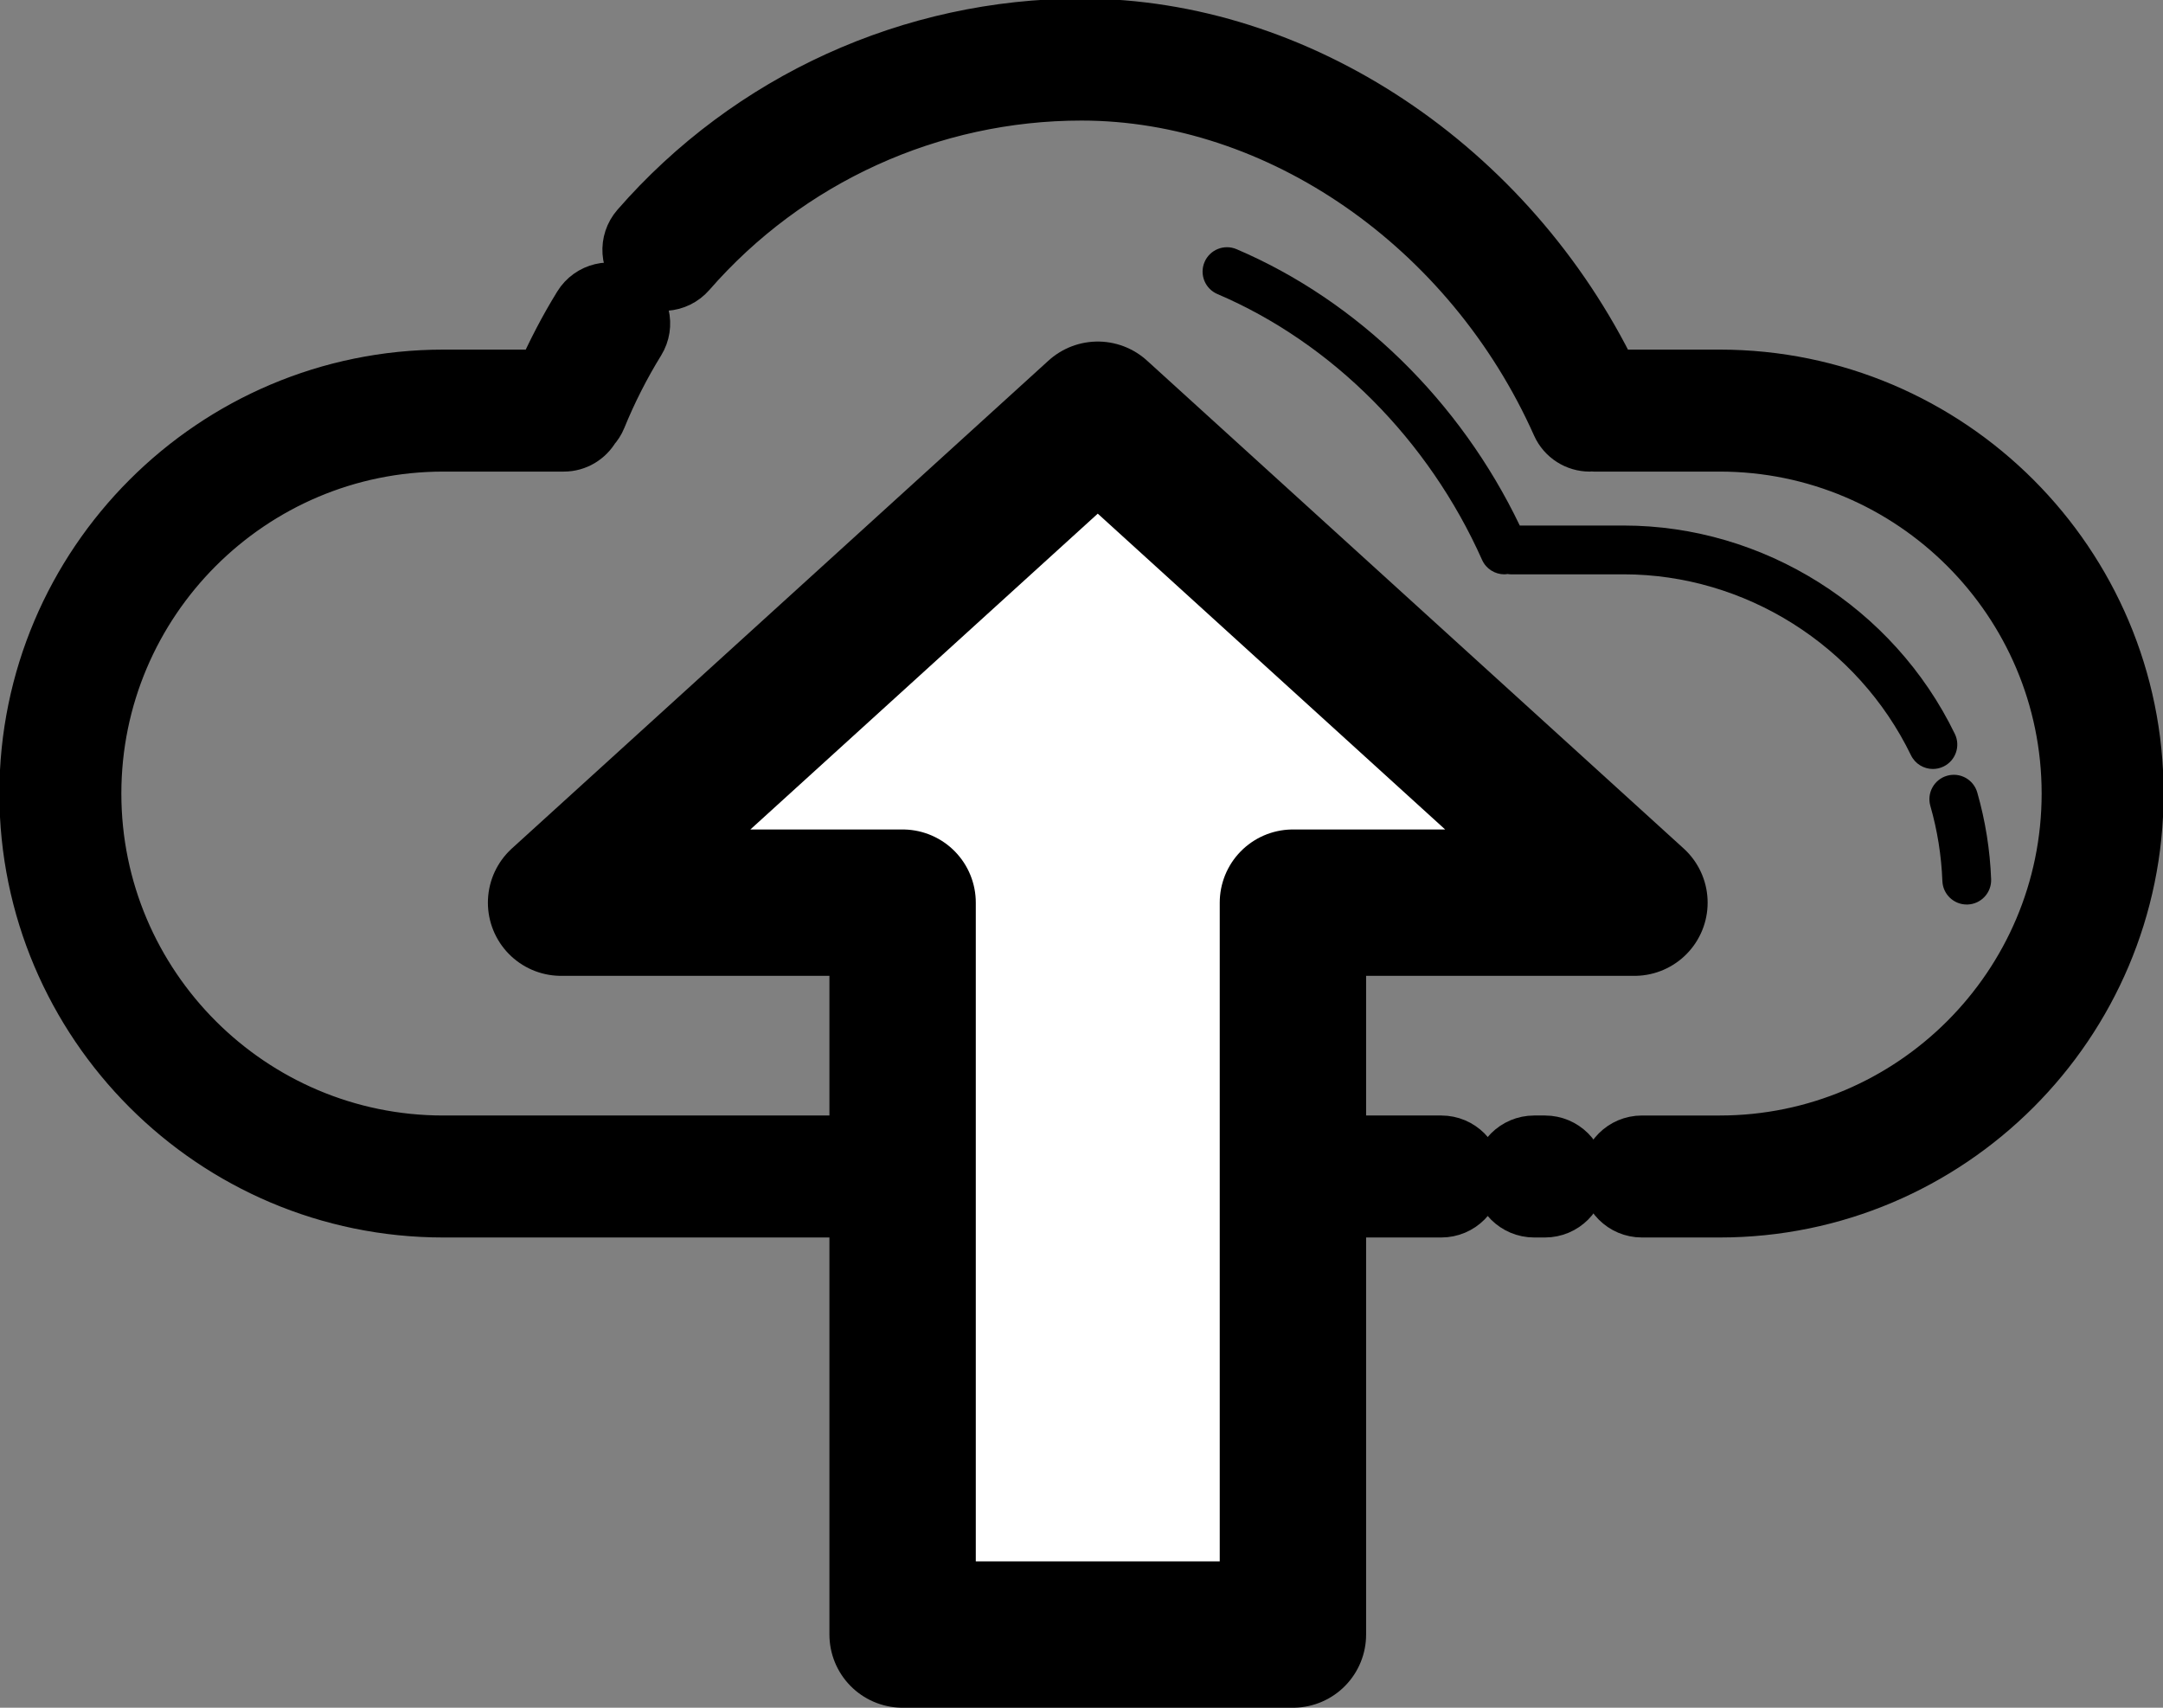 <svg xmlns="http://www.w3.org/2000/svg" viewBox="-3 -3 266 210" fill="black" stroke="black" stroke-linejoin="round">
    <rect x="-3" y="-3" width="266" height="210" fill="#808080" stroke="none"/>
    <g transform="scale(1,-1) translate(-130,-360)">
        <g transform="translate(304.25,222.326)">
          <path d="m 0,0 h -122.735 c -23.76,0 -43.091,19.33 -43.091,43.09 0,23.761 19.331,43.092 43.091,43.092 h 14.818 c 1.479,0 2.755,0.811 3.448,2.003 0.308,0.339 0.57,0.729 0.752,1.178 1.328,3.26 2.94,6.433 4.79,9.435 1.159,1.88 0.574,4.344 -1.306,5.504 -1.881,1.16 -4.345,0.573 -5.504,-1.306 -1.739,-2.82 -3.276,-5.78 -4.611,-8.814 h -12.387 c -28.171,0 -51.091,-22.92 -51.091,-51.092 0,-28.171 22.92,-51.09 51.091,-51.09 L 0,-8 c 2.209,0 4,1.791 4,4 0,2.209 -1.791,4 -4,4" stroke-width="7" />
        </g>
        <g transform="translate(317,222.326)">
          <path d="m 0,0 h -1.333 c -2.209,0 -4,-1.791 -4,-4 0,-2.209 1.791,-4 4,-4 H 0 c 2.209,0 4,1.791 4,4 0,2.209 -1.791,4 -4,4" stroke-width="7" />
        </g>
        <g transform="translate(338.485,316.508)">
          <path d="m 0,0 h -13.439 c -12.601,25.922 -38.427,43.167 -65.046,43.167 -20.87,0 -40.71,-9.03 -54.434,-24.775 -1.452,-1.666 -1.278,-4.192 0.387,-5.644 1.665,-1.452 4.192,-1.278 5.643,0.387 12.205,14.001 29.847,22.032 48.404,22.032 24.317,0 47.965,-16.396 58.846,-40.796 0.664,-1.488 2.125,-2.372 3.656,-2.372 0.083,0 0.166,0.021 0.25,0.026 C -15.65,-7.98 -15.57,-8 -15.485,-8 H 0 c 23.761,0 43.091,-19.331 43.091,-43.091 0,-23.761 -19.33,-43.091 -43.091,-43.091 h -9.568 c -2.209,0 -4,-1.791 -4,-4 0,-2.209 1.791,-4 4,-4 H 0 c 28.172,0 51.091,22.919 51.091,51.091 C 51.091,-22.92 28.172,0 0,0" stroke-width="7" />
        </g>
        <g transform="translate(312.389,292.414)">
          <path d="m 0,0 c 0.129,-0.017 0.257,-0.039 0.391,-0.039 h 13.886 c 14.916,0 28.787,-8.731 35.337,-22.243 0.518,-1.07 1.588,-1.693 2.701,-1.693 0.44,0 0.885,0.097 1.307,0.302 1.491,0.722 2.113,2.517 1.391,4.008 C 47.467,-4.098 31.478,5.961 14.277,5.961 H 1.509 c -7.333,15.29 -19.922,27.619 -34.829,33.983 -1.521,0.651 -3.286,-0.055 -3.937,-1.58 -0.65,-1.524 0.057,-3.286 1.581,-3.937 14.107,-6.024 25.97,-17.938 32.547,-32.688 0.498,-1.116 1.594,-1.779 2.742,-1.779 0.129,0 0.258,0.023 0.387,0.04" stroke="none" />
        </g>
        <g transform="translate(364.39,263.896)">
          <path d="m 0,0 c 0.861,-3.001 1.358,-6.111 1.479,-9.241 0.062,-1.616 1.392,-2.884 2.996,-2.884 0.039,0 0.078,0 0.117,10e-4 1.655,0.064 2.946,1.457 2.883,3.114 C 7.336,-5.399 6.762,-1.812 5.768,1.654 5.311,3.247 3.651,4.169 2.057,3.711 0.464,3.254 -0.457,1.593 0,0" stroke="none" />
        </g>
    </g>
	<polygon points="130,70 75,120 110,120 110,195 150,195 150,120 185,120" stroke-width="15" fill="white" transform="scale(1.2) translate(-20, -30)" />
</svg>
